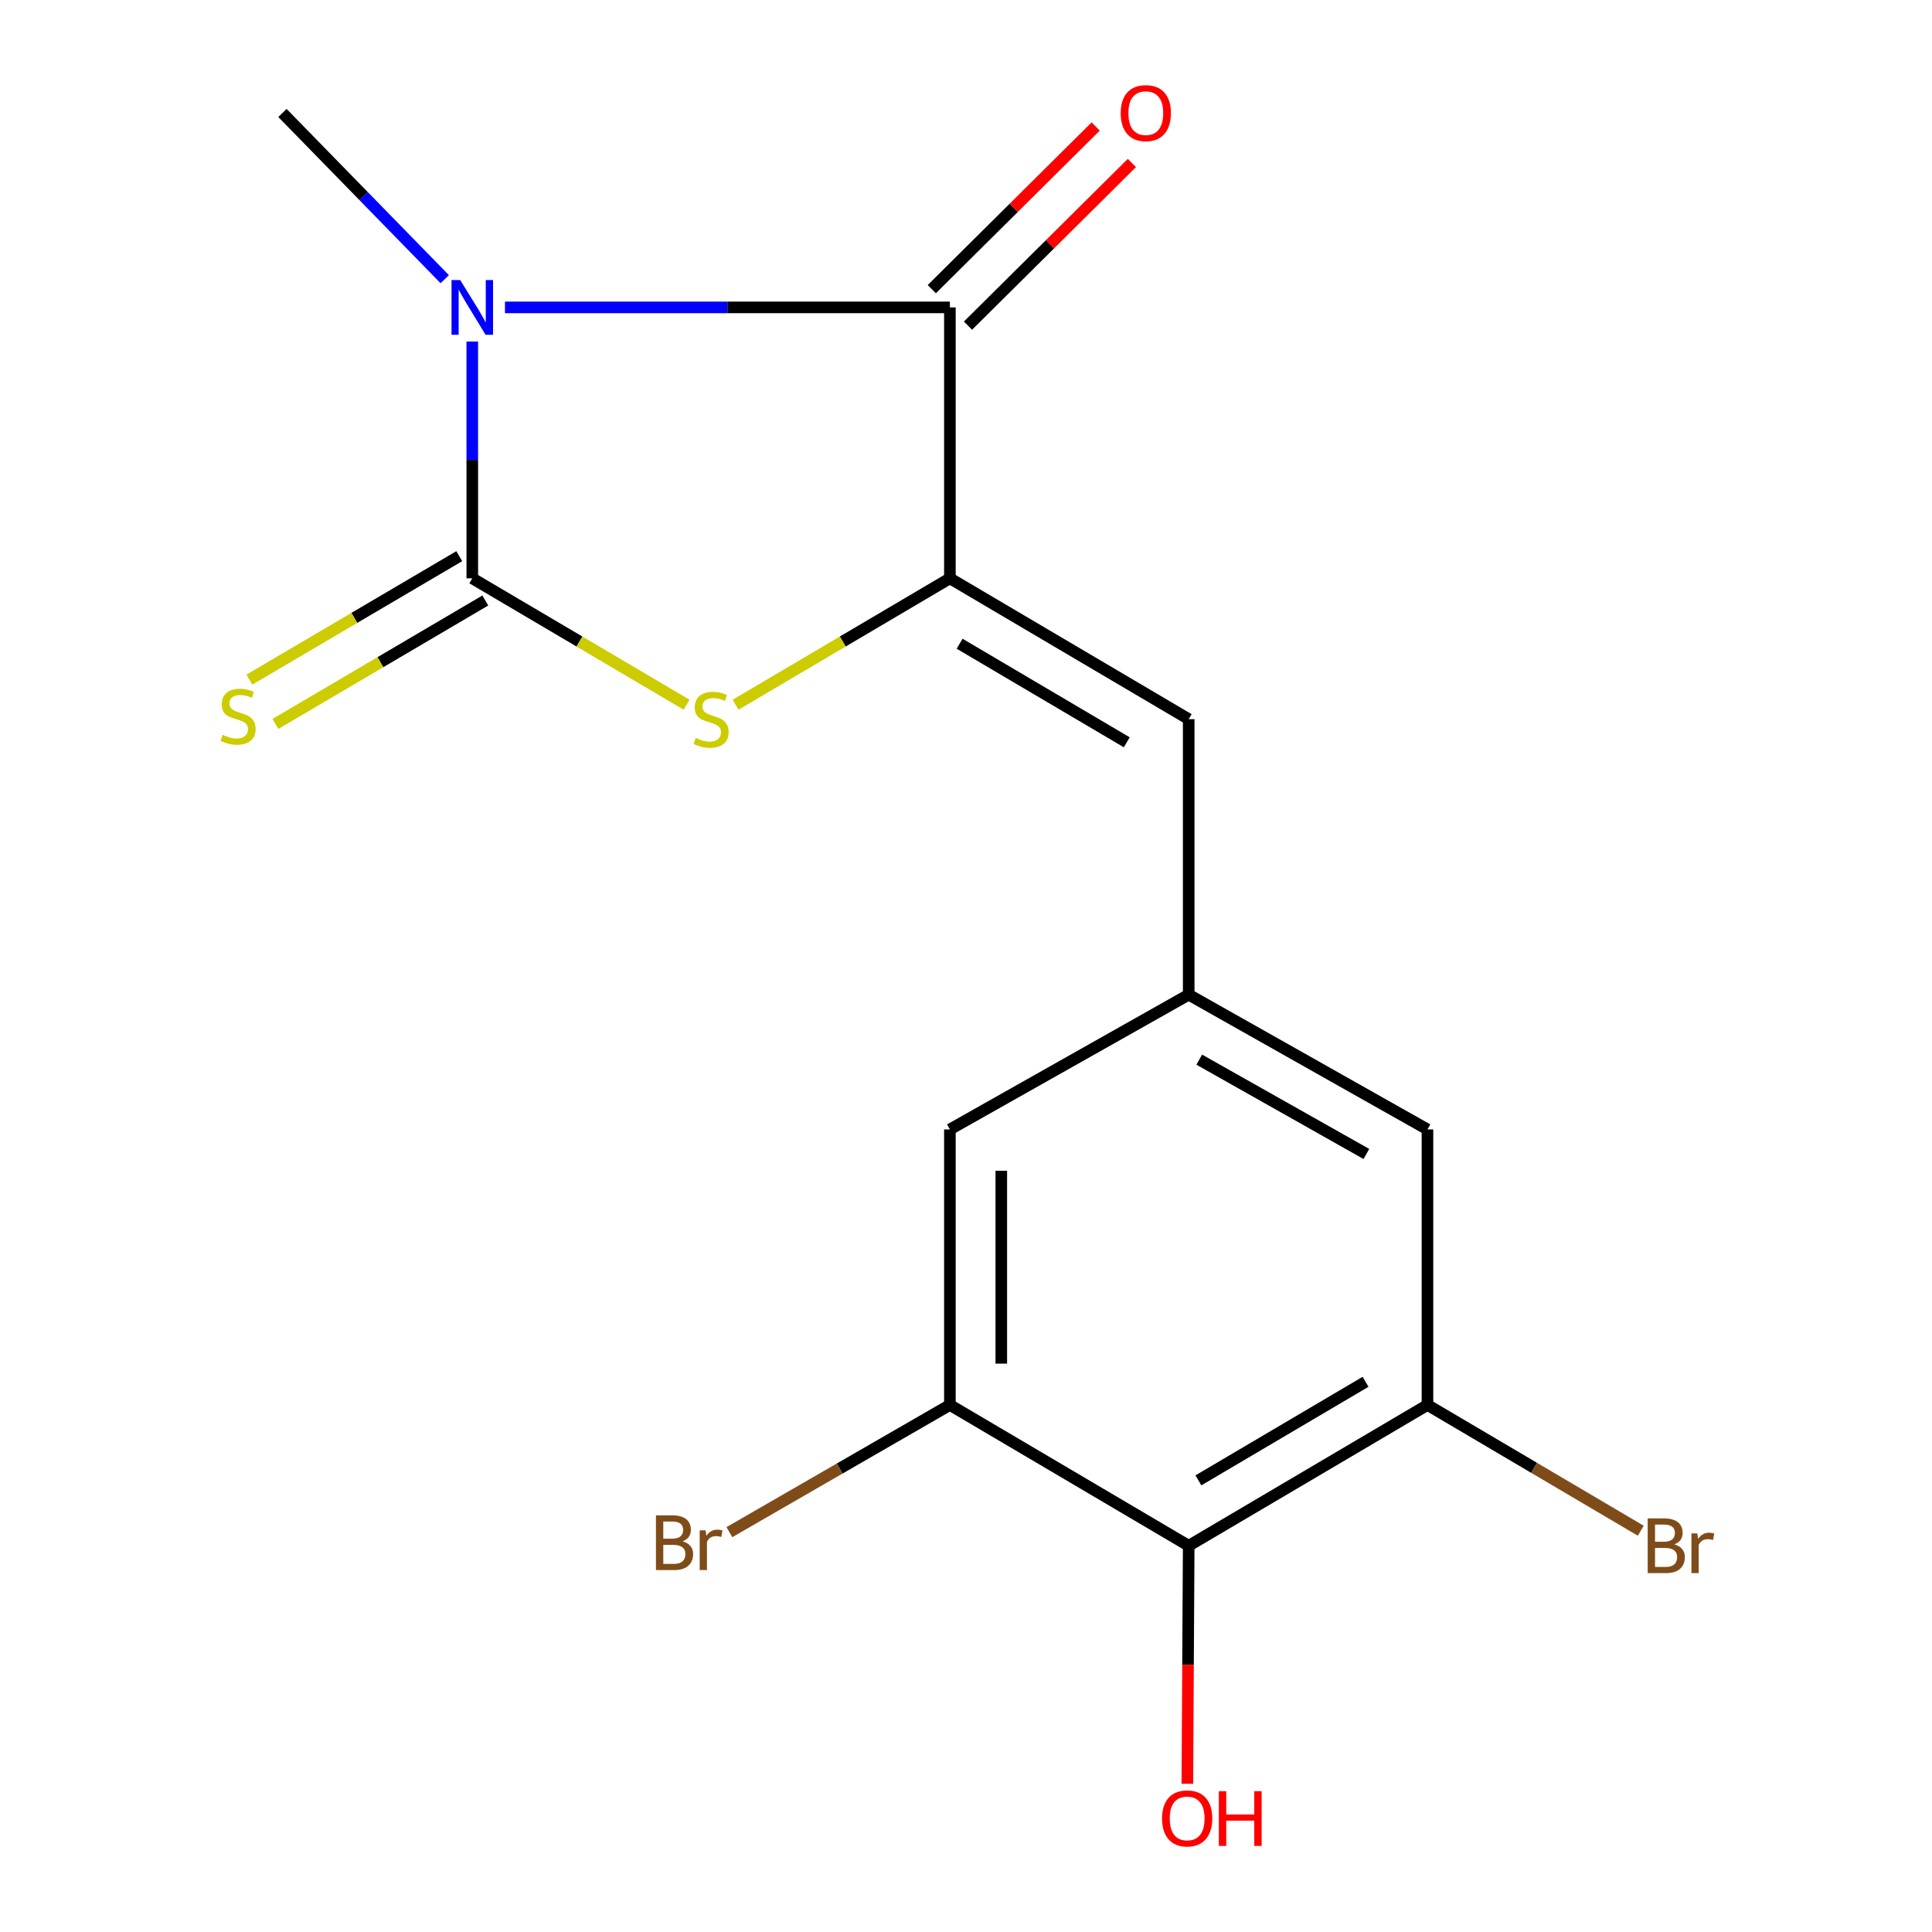 <?xml version='1.0' encoding='iso-8859-1'?>
<svg version='1.1' baseProfile='full'
              xmlns='http://www.w3.org/2000/svg'
                      xmlns:rdkit='http://www.rdkit.org/xml'
                      xmlns:xlink='http://www.w3.org/1999/xlink'
                  xml:space='preserve'
width='1000px' height='1000px' viewBox='0 0 1000 1000'>
<!-- END OF HEADER -->
<rect style='opacity:1.0;fill:#FFFFFF;stroke:none' width='1000' height='1000' x='0' y='0'> </rect>
<path class='bond-0' d='M 244.455,176.774 L 244.455,238.057' style='fill:none;fill-rule:evenodd;stroke:#0000FF;stroke-width:6px;stroke-linecap:butt;stroke-linejoin:miter;stroke-opacity:1' />
<path class='bond-0' d='M 244.455,238.057 L 244.455,299.34' style='fill:none;fill-rule:evenodd;stroke:#000000;stroke-width:6px;stroke-linecap:butt;stroke-linejoin:miter;stroke-opacity:1' />
<path class='bond-1' d='M 261.375,159.109 L 376.519,159.109' style='fill:none;fill-rule:evenodd;stroke:#0000FF;stroke-width:6px;stroke-linecap:butt;stroke-linejoin:miter;stroke-opacity:1' />
<path class='bond-1' d='M 376.519,159.109 L 491.663,159.109' style='fill:none;fill-rule:evenodd;stroke:#000000;stroke-width:6px;stroke-linecap:butt;stroke-linejoin:miter;stroke-opacity:1' />
<path class='bond-13' d='M 230.199,144.507 L 188.198,101.49' style='fill:none;fill-rule:evenodd;stroke:#0000FF;stroke-width:6px;stroke-linecap:butt;stroke-linejoin:miter;stroke-opacity:1' />
<path class='bond-13' d='M 188.198,101.49 L 146.198,58.472' style='fill:none;fill-rule:evenodd;stroke:#000000;stroke-width:6px;stroke-linecap:butt;stroke-linejoin:miter;stroke-opacity:1' />
<path class='bond-3' d='M 244.455,299.34 L 299.923,332.052' style='fill:none;fill-rule:evenodd;stroke:#000000;stroke-width:6px;stroke-linecap:butt;stroke-linejoin:miter;stroke-opacity:1' />
<path class='bond-3' d='M 299.923,332.052 L 355.392,364.764' style='fill:none;fill-rule:evenodd;stroke:#CCCC00;stroke-width:6px;stroke-linecap:butt;stroke-linejoin:miter;stroke-opacity:1' />
<path class='bond-9' d='M 237.711,287.875 L 183.397,319.819' style='fill:none;fill-rule:evenodd;stroke:#000000;stroke-width:6px;stroke-linecap:butt;stroke-linejoin:miter;stroke-opacity:1' />
<path class='bond-9' d='M 183.397,319.819 L 129.082,351.764' style='fill:none;fill-rule:evenodd;stroke:#CCCC00;stroke-width:6px;stroke-linecap:butt;stroke-linejoin:miter;stroke-opacity:1' />
<path class='bond-9' d='M 251.198,310.806 L 196.884,342.751' style='fill:none;fill-rule:evenodd;stroke:#000000;stroke-width:6px;stroke-linecap:butt;stroke-linejoin:miter;stroke-opacity:1' />
<path class='bond-9' d='M 196.884,342.751 L 142.57,374.696' style='fill:none;fill-rule:evenodd;stroke:#CCCC00;stroke-width:6px;stroke-linecap:butt;stroke-linejoin:miter;stroke-opacity:1' />
<path class='bond-2' d='M 491.663,159.109 L 491.663,299.34' style='fill:none;fill-rule:evenodd;stroke:#000000;stroke-width:6px;stroke-linecap:butt;stroke-linejoin:miter;stroke-opacity:1' />
<path class='bond-12' d='M 501.033,168.55 L 543.45,126.455' style='fill:none;fill-rule:evenodd;stroke:#000000;stroke-width:6px;stroke-linecap:butt;stroke-linejoin:miter;stroke-opacity:1' />
<path class='bond-12' d='M 543.45,126.455 L 585.866,84.36' style='fill:none;fill-rule:evenodd;stroke:#FF0000;stroke-width:6px;stroke-linecap:butt;stroke-linejoin:miter;stroke-opacity:1' />
<path class='bond-12' d='M 482.293,149.667 L 524.71,107.572' style='fill:none;fill-rule:evenodd;stroke:#000000;stroke-width:6px;stroke-linecap:butt;stroke-linejoin:miter;stroke-opacity:1' />
<path class='bond-12' d='M 524.71,107.572 L 567.126,65.477' style='fill:none;fill-rule:evenodd;stroke:#FF0000;stroke-width:6px;stroke-linecap:butt;stroke-linejoin:miter;stroke-opacity:1' />
<path class='bond-4' d='M 491.663,299.34 L 615.267,372.235' style='fill:none;fill-rule:evenodd;stroke:#000000;stroke-width:6px;stroke-linecap:butt;stroke-linejoin:miter;stroke-opacity:1' />
<path class='bond-4' d='M 496.69,333.19 L 583.213,384.216' style='fill:none;fill-rule:evenodd;stroke:#000000;stroke-width:6px;stroke-linecap:butt;stroke-linejoin:miter;stroke-opacity:1' />
<path class='bond-17' d='M 491.663,299.34 L 436.195,332.052' style='fill:none;fill-rule:evenodd;stroke:#000000;stroke-width:6px;stroke-linecap:butt;stroke-linejoin:miter;stroke-opacity:1' />
<path class='bond-17' d='M 436.195,332.052 L 380.726,364.764' style='fill:none;fill-rule:evenodd;stroke:#CCCC00;stroke-width:6px;stroke-linecap:butt;stroke-linejoin:miter;stroke-opacity:1' />
<path class='bond-8' d='M 615.267,372.235 L 615.267,514.846' style='fill:none;fill-rule:evenodd;stroke:#000000;stroke-width:6px;stroke-linecap:butt;stroke-linejoin:miter;stroke-opacity:1' />
<path class='bond-5' d='M 615.267,800.083 L 738.857,727.203' style='fill:none;fill-rule:evenodd;stroke:#000000;stroke-width:6px;stroke-linecap:butt;stroke-linejoin:miter;stroke-opacity:1' />
<path class='bond-5' d='M 620.292,766.235 L 706.805,715.219' style='fill:none;fill-rule:evenodd;stroke:#000000;stroke-width:6px;stroke-linecap:butt;stroke-linejoin:miter;stroke-opacity:1' />
<path class='bond-16' d='M 615.267,800.083 L 614.919,861.682' style='fill:none;fill-rule:evenodd;stroke:#000000;stroke-width:6px;stroke-linecap:butt;stroke-linejoin:miter;stroke-opacity:1' />
<path class='bond-16' d='M 614.919,861.682 L 614.57,923.281' style='fill:none;fill-rule:evenodd;stroke:#FF0000;stroke-width:6px;stroke-linecap:butt;stroke-linejoin:miter;stroke-opacity:1' />
<path class='bond-18' d='M 615.267,800.083 L 491.663,727.203' style='fill:none;fill-rule:evenodd;stroke:#000000;stroke-width:6px;stroke-linecap:butt;stroke-linejoin:miter;stroke-opacity:1' />
<path class='bond-6' d='M 491.663,727.203 L 491.663,584.592' style='fill:none;fill-rule:evenodd;stroke:#000000;stroke-width:6px;stroke-linecap:butt;stroke-linejoin:miter;stroke-opacity:1' />
<path class='bond-6' d='M 518.267,705.812 L 518.267,605.984' style='fill:none;fill-rule:evenodd;stroke:#000000;stroke-width:6px;stroke-linecap:butt;stroke-linejoin:miter;stroke-opacity:1' />
<path class='bond-15' d='M 491.663,727.203 L 434.595,760.122' style='fill:none;fill-rule:evenodd;stroke:#000000;stroke-width:6px;stroke-linecap:butt;stroke-linejoin:miter;stroke-opacity:1' />
<path class='bond-15' d='M 434.595,760.122 L 377.526,793.041' style='fill:none;fill-rule:evenodd;stroke:#7F4C19;stroke-width:6px;stroke-linecap:butt;stroke-linejoin:miter;stroke-opacity:1' />
<path class='bond-7' d='M 738.857,727.203 L 738.857,584.592' style='fill:none;fill-rule:evenodd;stroke:#000000;stroke-width:6px;stroke-linecap:butt;stroke-linejoin:miter;stroke-opacity:1' />
<path class='bond-14' d='M 738.857,727.203 L 794.055,759.75' style='fill:none;fill-rule:evenodd;stroke:#000000;stroke-width:6px;stroke-linecap:butt;stroke-linejoin:miter;stroke-opacity:1' />
<path class='bond-14' d='M 794.055,759.75 L 849.254,792.296' style='fill:none;fill-rule:evenodd;stroke:#7F4C19;stroke-width:6px;stroke-linecap:butt;stroke-linejoin:miter;stroke-opacity:1' />
<path class='bond-10' d='M 615.267,514.846 L 491.663,584.592' style='fill:none;fill-rule:evenodd;stroke:#000000;stroke-width:6px;stroke-linecap:butt;stroke-linejoin:miter;stroke-opacity:1' />
<path class='bond-11' d='M 615.267,514.846 L 738.857,584.592' style='fill:none;fill-rule:evenodd;stroke:#000000;stroke-width:6px;stroke-linecap:butt;stroke-linejoin:miter;stroke-opacity:1' />
<path class='bond-11' d='M 620.731,548.477 L 707.243,597.299' style='fill:none;fill-rule:evenodd;stroke:#000000;stroke-width:6px;stroke-linecap:butt;stroke-linejoin:miter;stroke-opacity:1' />
<path  class='atom-0' d='M 238.195 144.949
L 247.475 159.949
Q 248.395 161.429, 249.875 164.109
Q 251.355 166.789, 251.435 166.949
L 251.435 144.949
L 255.195 144.949
L 255.195 173.269
L 251.315 173.269
L 241.355 156.869
Q 240.195 154.949, 238.955 152.749
Q 237.755 150.549, 237.395 149.869
L 237.395 173.269
L 233.715 173.269
L 233.715 144.949
L 238.195 144.949
' fill='#0000FF'/>
<path  class='atom-4' d='M 360.059 381.955
Q 360.379 382.075, 361.699 382.635
Q 363.019 383.195, 364.459 383.555
Q 365.939 383.875, 367.379 383.875
Q 370.059 383.875, 371.619 382.595
Q 373.179 381.275, 373.179 378.995
Q 373.179 377.435, 372.379 376.475
Q 371.619 375.515, 370.419 374.995
Q 369.219 374.475, 367.219 373.875
Q 364.699 373.115, 363.179 372.395
Q 361.699 371.675, 360.619 370.155
Q 359.579 368.635, 359.579 366.075
Q 359.579 362.515, 361.979 360.315
Q 364.419 358.115, 369.219 358.115
Q 372.499 358.115, 376.219 359.675
L 375.299 362.755
Q 371.899 361.355, 369.339 361.355
Q 366.579 361.355, 365.059 362.515
Q 363.539 363.635, 363.579 365.595
Q 363.579 367.115, 364.339 368.035
Q 365.139 368.955, 366.259 369.475
Q 367.419 369.995, 369.339 370.595
Q 371.899 371.395, 373.419 372.195
Q 374.939 372.995, 376.019 374.635
Q 377.139 376.235, 377.139 378.995
Q 377.139 382.915, 374.499 385.035
Q 371.899 387.115, 367.539 387.115
Q 365.019 387.115, 363.099 386.555
Q 361.219 386.035, 358.979 385.115
L 360.059 381.955
' fill='#CCCC00'/>
<path  class='atom-10' d='M 115.23 380.359
Q 115.55 380.479, 116.87 381.039
Q 118.19 381.599, 119.63 381.959
Q 121.11 382.279, 122.55 382.279
Q 125.23 382.279, 126.79 380.999
Q 128.35 379.679, 128.35 377.399
Q 128.35 375.839, 127.55 374.879
Q 126.79 373.919, 125.59 373.399
Q 124.39 372.879, 122.39 372.279
Q 119.87 371.519, 118.35 370.799
Q 116.87 370.079, 115.79 368.559
Q 114.75 367.039, 114.75 364.479
Q 114.75 360.919, 117.15 358.719
Q 119.59 356.519, 124.39 356.519
Q 127.67 356.519, 131.39 358.079
L 130.47 361.159
Q 127.07 359.759, 124.51 359.759
Q 121.75 359.759, 120.23 360.919
Q 118.71 362.039, 118.75 363.999
Q 118.75 365.519, 119.51 366.439
Q 120.31 367.359, 121.43 367.879
Q 122.59 368.399, 124.51 368.999
Q 127.07 369.799, 128.59 370.599
Q 130.11 371.399, 131.19 373.039
Q 132.31 374.639, 132.31 377.399
Q 132.31 381.319, 129.67 383.439
Q 127.07 385.519, 122.71 385.519
Q 120.19 385.519, 118.27 384.959
Q 116.39 384.439, 114.15 383.519
L 115.23 380.359
' fill='#CCCC00'/>
<path  class='atom-13' d='M 580.068 58.552
Q 580.068 51.752, 583.428 47.952
Q 586.788 44.152, 593.068 44.152
Q 599.348 44.152, 602.708 47.952
Q 606.068 51.752, 606.068 58.552
Q 606.068 65.432, 602.668 69.352
Q 599.268 73.232, 593.068 73.232
Q 586.828 73.232, 583.428 69.352
Q 580.068 65.472, 580.068 58.552
M 593.068 70.032
Q 597.388 70.032, 599.708 67.152
Q 602.068 64.232, 602.068 58.552
Q 602.068 52.992, 599.708 50.192
Q 597.388 47.352, 593.068 47.352
Q 588.748 47.352, 586.388 50.152
Q 584.068 52.952, 584.068 58.552
Q 584.068 64.272, 586.388 67.152
Q 588.748 70.032, 593.068 70.032
' fill='#FF0000'/>
<path  class='atom-15' d='M 866.601 799.363
Q 869.321 800.123, 870.681 801.803
Q 872.081 803.443, 872.081 805.883
Q 872.081 809.803, 869.561 812.043
Q 867.081 814.243, 862.361 814.243
L 852.841 814.243
L 852.841 785.923
L 861.201 785.923
Q 866.041 785.923, 868.481 787.883
Q 870.921 789.843, 870.921 793.443
Q 870.921 797.723, 866.601 799.363
M 856.641 789.123
L 856.641 798.003
L 861.201 798.003
Q 864.001 798.003, 865.441 796.883
Q 866.921 795.723, 866.921 793.443
Q 866.921 789.123, 861.201 789.123
L 856.641 789.123
M 862.361 811.043
Q 865.121 811.043, 866.601 809.723
Q 868.081 808.403, 868.081 805.883
Q 868.081 803.563, 866.441 802.403
Q 864.841 801.203, 861.761 801.203
L 856.641 801.203
L 856.641 811.043
L 862.361 811.043
' fill='#7F4C19'/>
<path  class='atom-15' d='M 878.521 793.683
L 878.961 796.523
Q 881.121 793.323, 884.641 793.323
Q 885.761 793.323, 887.281 793.723
L 886.681 797.083
Q 884.961 796.683, 884.001 796.683
Q 882.321 796.683, 881.201 797.363
Q 880.121 798.003, 879.241 799.563
L 879.241 814.243
L 875.481 814.243
L 875.481 793.683
L 878.521 793.683
' fill='#7F4C19'/>
<path  class='atom-16' d='M 353.279 797.782
Q 355.999 798.542, 357.359 800.222
Q 358.759 801.862, 358.759 804.302
Q 358.759 808.222, 356.239 810.462
Q 353.759 812.662, 349.039 812.662
L 339.519 812.662
L 339.519 784.342
L 347.879 784.342
Q 352.719 784.342, 355.159 786.302
Q 357.599 788.262, 357.599 791.862
Q 357.599 796.142, 353.279 797.782
M 343.319 787.542
L 343.319 796.422
L 347.879 796.422
Q 350.679 796.422, 352.119 795.302
Q 353.599 794.142, 353.599 791.862
Q 353.599 787.542, 347.879 787.542
L 343.319 787.542
M 349.039 809.462
Q 351.799 809.462, 353.279 808.142
Q 354.759 806.822, 354.759 804.302
Q 354.759 801.982, 353.119 800.822
Q 351.519 799.622, 348.439 799.622
L 343.319 799.622
L 343.319 809.462
L 349.039 809.462
' fill='#7F4C19'/>
<path  class='atom-16' d='M 365.199 792.102
L 365.639 794.942
Q 367.799 791.742, 371.319 791.742
Q 372.439 791.742, 373.959 792.142
L 373.359 795.502
Q 371.639 795.102, 370.679 795.102
Q 368.999 795.102, 367.879 795.782
Q 366.799 796.422, 365.919 797.982
L 365.919 812.662
L 362.159 812.662
L 362.159 792.102
L 365.199 792.102
' fill='#7F4C19'/>
<path  class='atom-17' d='M 601.469 941.208
Q 601.469 934.408, 604.829 930.608
Q 608.189 926.808, 614.469 926.808
Q 620.749 926.808, 624.109 930.608
Q 627.469 934.408, 627.469 941.208
Q 627.469 948.088, 624.069 952.008
Q 620.669 955.888, 614.469 955.888
Q 608.229 955.888, 604.829 952.008
Q 601.469 948.128, 601.469 941.208
M 614.469 952.688
Q 618.789 952.688, 621.109 949.808
Q 623.469 946.888, 623.469 941.208
Q 623.469 935.648, 621.109 932.848
Q 618.789 930.008, 614.469 930.008
Q 610.149 930.008, 607.789 932.808
Q 605.469 935.608, 605.469 941.208
Q 605.469 946.928, 607.789 949.808
Q 610.149 952.688, 614.469 952.688
' fill='#FF0000'/>
<path  class='atom-17' d='M 630.869 927.128
L 634.709 927.128
L 634.709 939.168
L 649.189 939.168
L 649.189 927.128
L 653.029 927.128
L 653.029 955.448
L 649.189 955.448
L 649.189 942.368
L 634.709 942.368
L 634.709 955.448
L 630.869 955.448
L 630.869 927.128
' fill='#FF0000'/>
</svg>

